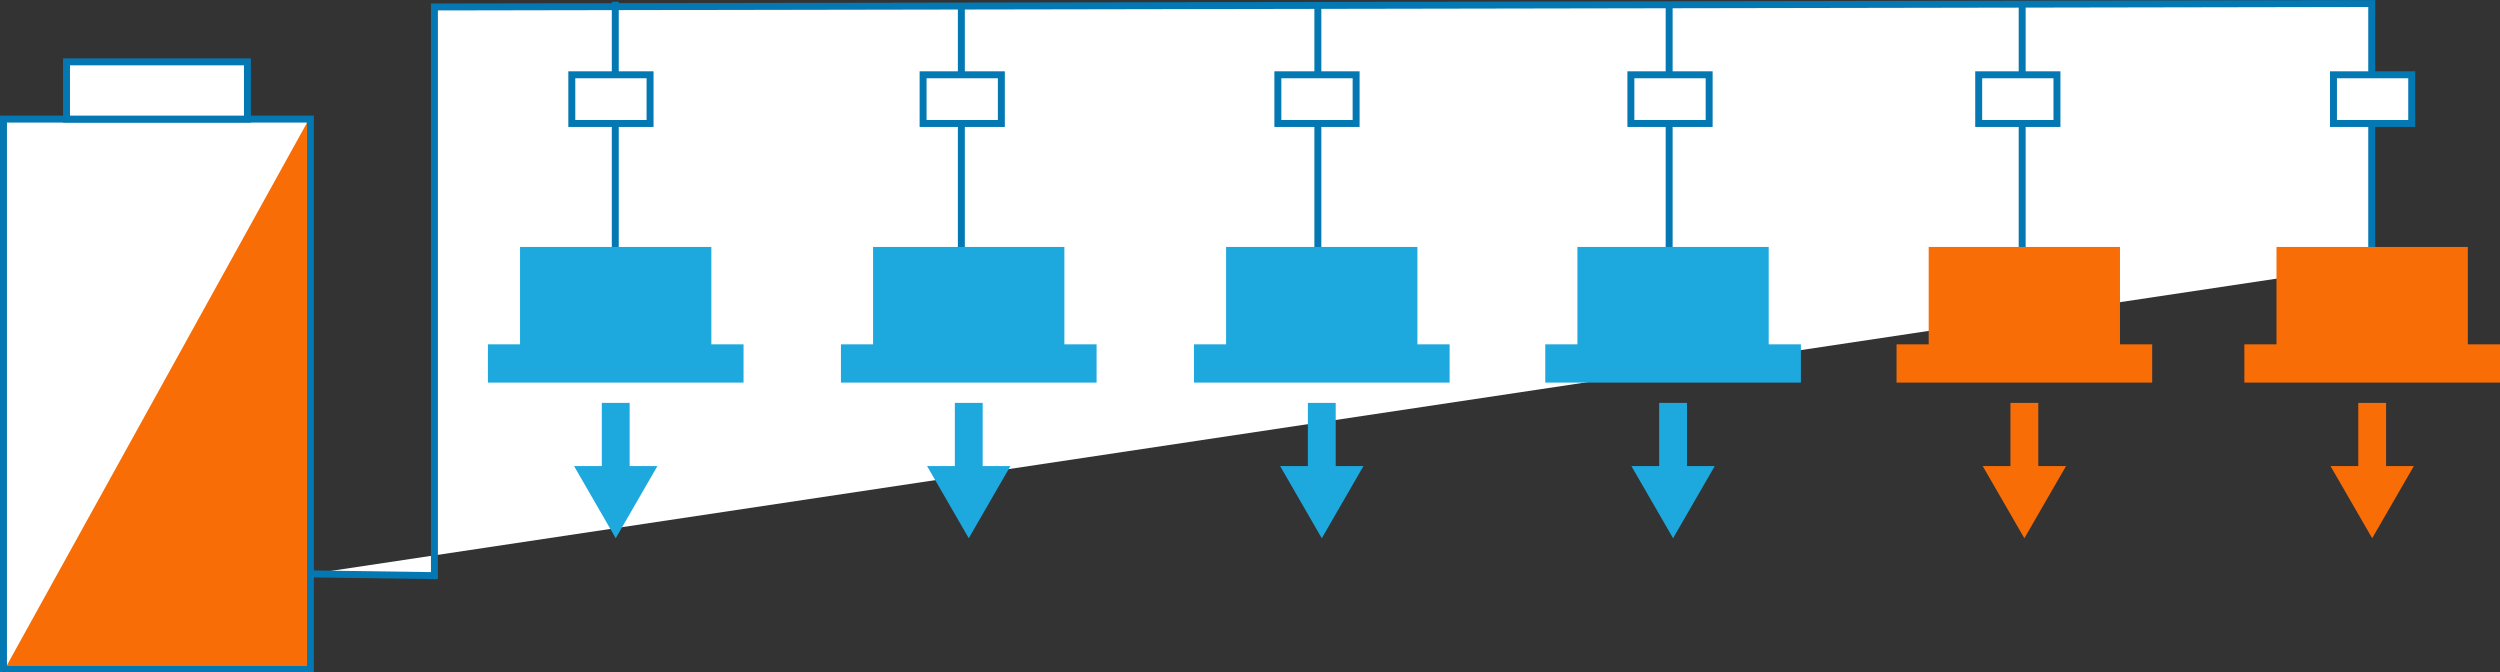 <svg id="Layer_2" data-name="Layer 2" xmlns="http://www.w3.org/2000/svg" viewBox="0 0 359.39 96.64">
  <rect x="0" y="0" width="359.39" height="96.64" fill="#333333" stroke="none"/>
  <defs>
    <style>
      .cls-1 {
        fill: #fff;
        stroke: #0478b2;
      }

      .cls-1, .cls-4, .cls-5 {
        stroke-miterlimit: 10;
      }

      .cls-2 {
        fill: #f96d06;
      }

      .cls-3 {
        fill: #1da8de;
      }

      .cls-4, .cls-5 {
        fill: none;
        stroke-width: 4px;
      }

      .cls-4 {
        stroke: #1da8de;
      }

      .cls-5 {
        stroke: #f96d06;
      }
    </style>
  </defs>
  <title>verwarmingsapaciteit auto</title>
  <rect class="cls-1" x="0.5" y="17.121" width="44.12" height="79.019"/>
  <polygon class="cls-2" points="44.137 17.635 44.137 95.626 0.997 95.626 44.137 17.635"/>
  <rect class="cls-1" x="9.56" y="8.891" width="26.01" height="8.23"/>
  <polyline class="cls-1" points="44.7 82.501 62.45 82.751 62.45 1.001 340.95 0.501 340.95 38.001"/>
  <line class="cls-1" x1="88.45" y1="0.251" x2="88.45" y2="42.001"/>
  <line class="cls-1" x1="138.2" y1="0.501" x2="138.2" y2="43.751"/>
  <line class="cls-1" x1="189.45" y1="0.501" x2="189.45" y2="43.751"/>
  <line class="cls-1" x1="239.95" y1="0.501" x2="239.95" y2="43.751"/>
  <line class="cls-1" x1="290.7" y1="0.501" x2="290.7" y2="43.751"/>
  <rect class="cls-1" x="82.2" y="10.751" width="11.25" height="7"/>
  <rect class="cls-1" x="132.7" y="10.751" width="11.25" height="7"/>
  <rect class="cls-1" x="183.7" y="10.751" width="11.25" height="7"/>
  <rect class="cls-1" x="234.45" y="10.751" width="11.25" height="7"/>
  <rect class="cls-1" x="284.45" y="10.751" width="11.25" height="7"/>
  <rect class="cls-1" x="335.45" y="10.751" width="11.25" height="7"/>
  <polygon class="cls-3" points="106.89 49.501 106.89 55.001 70.14 55.001 70.14 49.501 74.76 49.501 74.76 35.501 102.26 35.501 102.26 49.501 106.89 49.501"/>
  <polygon class="cls-3" points="157.64 49.501 157.64 55.001 120.89 55.001 120.89 49.501 125.51 49.501 125.51 35.501 153.01 35.501 153.01 49.501 157.64 49.501"/>
  <polygon class="cls-3" points="208.39 49.501 208.39 55.001 171.64 55.001 171.64 49.501 176.26 49.501 176.26 35.501 203.761 35.501 203.761 49.501 208.39 49.501"/>
  <polygon class="cls-3" points="258.89 49.501 258.89 55.001 222.14 55.001 222.14 49.501 226.761 49.501 226.761 35.501 254.261 35.501 254.261 49.501 258.89 49.501"/>
  <polygon class="cls-2" points="309.39 49.501 309.39 55.001 272.64 55.001 272.64 49.501 277.261 49.501 277.261 35.501 304.761 35.501 304.761 49.501 309.39 49.501"/>
  <polygon class="cls-2" points="359.39 49.501 359.39 55.001 322.64 55.001 322.64 49.501 327.261 49.501 327.261 35.501 354.761 35.501 354.761 49.501 359.39 49.501"/>
  <g>
    <line class="cls-4" x1="88.515" y1="57.918" x2="88.515" y2="72.668"/>
    <polygon class="cls-3" points="88.515 77.375 85.521 72.188 82.527 67.003 88.515 67.003 94.503 67.003 91.509 72.188 88.515 77.375"/>
  </g>
  <g>
    <line class="cls-4" x1="139.265" y1="57.918" x2="139.265" y2="72.668"/>
    <polygon class="cls-3" points="139.265 77.375 136.271 72.188 133.277 67.003 139.265 67.003 145.253 67.003 142.259 72.188 139.265 77.375"/>
  </g>
  <g>
    <line class="cls-4" x1="190.015" y1="57.918" x2="190.015" y2="72.668"/>
    <polygon class="cls-3" points="190.015 77.375 187.02 72.188 184.026 67.003 190.015 67.003 196.003 67.003 193.009 72.188 190.015 77.375"/>
  </g>
  <g>
    <line class="cls-4" x1="240.515" y1="57.918" x2="240.515" y2="72.668"/>
    <polygon class="cls-3" points="240.515 77.375 237.52 72.188 234.526 67.003 240.515 67.003 246.503 67.003 243.509 72.188 240.515 77.375"/>
  </g>
  <g>
    <line class="cls-5" x1="291.015" y1="57.918" x2="291.015" y2="72.668"/>
    <polygon class="cls-2" points="291.015 77.375 288.02 72.188 285.026 67.003 291.015 67.003 297.003 67.003 294.009 72.188 291.015 77.375"/>
  </g>
  <g>
    <line class="cls-5" x1="341.015" y1="57.918" x2="341.015" y2="72.668"/>
    <polygon class="cls-2" points="341.015 77.375 338.02 72.188 335.026 67.003 341.015 67.003 347.003 67.003 344.009 72.188 341.015 77.375"/>
  </g>
</svg>
